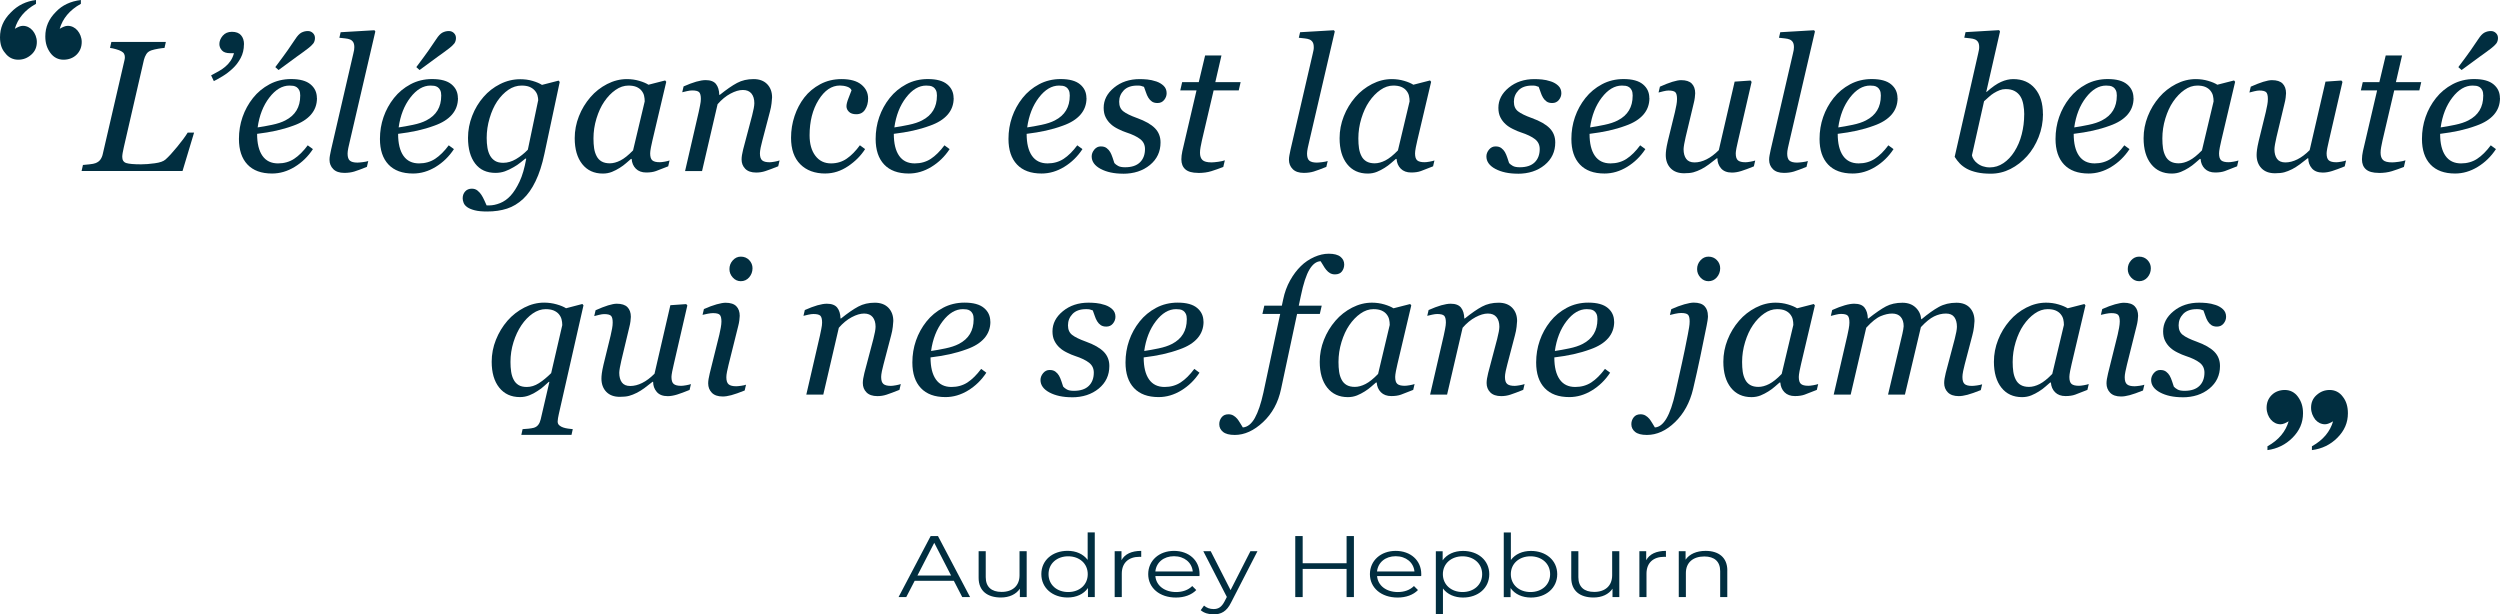 <?xml version="1.0" encoding="UTF-8"?>
<svg id="Calque_1" data-name="Calque 1" xmlns="http://www.w3.org/2000/svg" viewBox="0 0 590.42 145.11">
  <defs>
    <style>
      .cls-1 {
        fill: none;
        isolation: isolate;
      }

      .cls-2 {
        fill: #012e40;
      }
    </style>
  </defs>
  <g>
    <g>
      <g class="cls-1">
        <path class="cls-2" d="m45.84,31.31l-2.73,9.07h-23.84l.32-1.42c.36-.03.87-.08,1.53-.15.66-.07,1.14-.16,1.44-.28.52-.2.91-.49,1.17-.87.26-.38.45-.82.55-1.32l5.1-22.04c.03-.13.05-.26.08-.4.02-.14.03-.27.03-.4,0-.29-.06-.55-.18-.78-.12-.24-.34-.44-.66-.61-.29-.17-.71-.34-1.26-.49-.55-.16-1.02-.26-1.41-.3l.32-1.42h12.87l-.32,1.42c-.33.01-.81.08-1.43.18s-1.17.23-1.64.38c-.56.19-.97.49-1.22.9-.26.42-.44.85-.56,1.31l-4.76,20.69c-.11.5-.2.95-.27,1.32-.06.38-.1.69-.1.93,0,.79.32,1.28.96,1.48.64.2,1.8.3,3.49.3.95,0,2.02-.08,3.24-.25,1.21-.16,2.05-.46,2.53-.89.73-.64,1.65-1.64,2.76-3,1.11-1.35,1.94-2.47,2.48-3.36h1.53Z"/>
        <path class="cls-2" d="m57.61,10.47c0,1.19-.26,2.27-.77,3.23s-1.14,1.79-1.87,2.46c-.77.73-1.57,1.34-2.4,1.84-.82.49-1.51.88-2.07,1.15l-.64-1.35c.64-.34,1.25-.68,1.83-1,.57-.32,1.09-.68,1.55-1.08.46-.39.86-.83,1.2-1.33.34-.5.62-1.11.82-1.83h-.92c-.9,0-1.55-.22-1.94-.67-.39-.44-.59-.94-.59-1.48,0-.69.26-1.34.79-1.97.53-.62,1.25-.93,2.17-.93.97,0,1.69.27,2.16.82.47.54.7,1.26.7,2.15Z"/>
        <path class="cls-2" d="m74.86,23.16c0,1.52-.48,2.83-1.43,3.92-.95,1.09-2.34,1.96-4.16,2.6-1.33.49-2.68.88-4.04,1.18-1.36.3-2.86.55-4.51.75,0,2.26.42,3.99,1.26,5.19.84,1.2,2.07,1.79,3.68,1.79,1.43,0,2.7-.36,3.79-1.07,1.1-.72,2.17-1.78,3.23-3.2l1.22.9c-1.15,1.75-2.58,3.14-4.3,4.19s-3.5,1.57-5.35,1.57c-2.54,0-4.47-.71-5.81-2.13-1.34-1.42-2.01-3.43-2.01-6.04,0-1.81.28-3.53.85-5.17.57-1.64,1.39-3.14,2.48-4.51,1.06-1.33,2.36-2.41,3.9-3.23,1.54-.82,3.24-1.23,5.1-1.23,2.06,0,3.59.42,4.59,1.26,1,.84,1.49,1.91,1.49,3.22Zm-3.95-.53c0-.56-.08-1-.24-1.32-.16-.32-.36-.56-.6-.72-.26-.17-.53-.28-.82-.32-.29-.04-.58-.06-.88-.06-1.72,0-3.31.94-4.76,2.83-1.45,1.89-2.37,4.24-2.76,7.05,1-.14,2.13-.35,3.39-.61,1.26-.26,2.31-.61,3.14-1.04,1.19-.61,2.07-1.4,2.65-2.37s.87-2.11.87-3.44Zm3.48-13.74c0,.57-.14,1.04-.41,1.39-.27.35-.69.74-1.25,1.17-.67.52-1.54,1.15-2.61,1.91-1.07.76-2.51,1.82-4.33,3.18l-.77-.69c1.42-1.89,2.4-3.23,2.95-4.02.55-.79,1.14-1.65,1.77-2.6.5-.77.98-1.28,1.45-1.53.47-.24.97-.37,1.51-.37.47,0,.87.16,1.19.47.32.32.48.67.48,1.07Z"/>
        <path class="cls-2" d="m88.64,7.44l-6.01,25.87c-.13.54-.25,1.09-.37,1.63-.11.54-.17.99-.17,1.33,0,.82.18,1.38.55,1.68.36.3.96.45,1.77.45.29,0,.71-.04,1.28-.11.56-.07.99-.16,1.28-.26l-.32,1.38c-1.29.52-2.28.88-2.98,1.1-.69.21-1.48.32-2.35.32-1.15,0-2.02-.3-2.61-.89-.59-.59-.89-1.33-.89-2.2,0-.33.03-.67.1-1.03s.15-.81.27-1.35l5.24-22.64c.1-.44.17-.75.2-.92s.05-.39.05-.65c0-.52-.09-.91-.26-1.19-.17-.28-.42-.49-.73-.63-.3-.13-.68-.21-1.14-.26s-.93-.09-1.4-.15l.3-1.31,7.99-.47.22.32Z"/>
        <path class="cls-2" d="m108.16,23.16c0,1.52-.48,2.83-1.43,3.92-.95,1.09-2.34,1.96-4.16,2.6-1.33.49-2.68.88-4.04,1.18-1.36.3-2.86.55-4.51.75,0,2.26.42,3.99,1.26,5.19.84,1.2,2.07,1.79,3.68,1.79,1.43,0,2.7-.36,3.79-1.07,1.1-.72,2.17-1.78,3.23-3.2l1.22.9c-1.15,1.75-2.58,3.14-4.3,4.19s-3.5,1.57-5.35,1.57c-2.54,0-4.47-.71-5.81-2.13-1.34-1.42-2.01-3.43-2.01-6.04,0-1.81.28-3.53.85-5.17.57-1.64,1.39-3.14,2.48-4.51,1.06-1.33,2.36-2.41,3.9-3.23,1.54-.82,3.24-1.23,5.1-1.23,2.06,0,3.59.42,4.59,1.26,1,.84,1.49,1.91,1.49,3.22Zm-3.95-.53c0-.56-.08-1-.24-1.32-.16-.32-.36-.56-.6-.72-.26-.17-.53-.28-.82-.32-.29-.04-.58-.06-.88-.06-1.72,0-3.31.94-4.76,2.83-1.45,1.89-2.37,4.24-2.76,7.05,1-.14,2.13-.35,3.39-.61,1.26-.26,2.31-.61,3.14-1.04,1.19-.61,2.07-1.4,2.65-2.37s.87-2.11.87-3.44Zm3.48-13.74c0,.57-.14,1.04-.41,1.39-.27.35-.69.74-1.25,1.17-.67.52-1.54,1.15-2.61,1.91-1.07.76-2.51,1.82-4.33,3.18l-.77-.69c1.42-1.89,2.4-3.23,2.95-4.02.55-.79,1.14-1.65,1.77-2.6.5-.77.98-1.28,1.45-1.53.47-.24.97-.37,1.51-.37.47,0,.87.16,1.19.47.32.32.48.67.48,1.07Z"/>
        <path class="cls-2" d="m124.25,37.48l-.15-.04c-.29.23-.69.55-1.21.97-.52.42-1.07.78-1.64,1.1-.66.39-1.32.7-2,.95-.67.24-1.42.37-2.23.37-2.08,0-3.68-.73-4.8-2.2-1.12-1.47-1.69-3.5-1.69-6.08,0-1.78.33-3.51.98-5.18.65-1.68,1.54-3.17,2.68-4.47,1.09-1.26,2.39-2.28,3.91-3.04,1.52-.77,3.11-1.15,4.77-1.15,1.03,0,2.01.13,2.92.4.92.27,1.65.58,2.21.94l3.93-1.01.26.32-3.61,16.94c-.54,2.57-1.24,4.73-2.1,6.5-.85,1.77-1.84,3.17-2.95,4.2-1.15,1.06-2.41,1.82-3.79,2.27-1.38.45-2.95.68-4.69.68-1.19,0-2.16-.09-2.91-.28-.75-.19-1.34-.43-1.77-.73s-.72-.64-.87-1.02c-.15-.38-.23-.74-.23-1.08,0-.64.19-1.19.58-1.62.39-.44.92-.66,1.59-.66.53,0,.98.15,1.35.46.37.31.67.64.9,1,.24.37.48.82.71,1.33s.4.9.52,1.16h.64c.79,0,1.63-.18,2.54-.54.9-.36,1.73-.94,2.47-1.74.76-.83,1.47-1.94,2.13-3.34.66-1.4,1.18-3.19,1.57-5.38Zm2.86-13.74c0-.4-.06-.81-.18-1.24-.12-.42-.35-.81-.68-1.17-.31-.34-.72-.62-1.2-.82-.49-.2-1.11-.3-1.87-.3-1.1,0-2.14.33-3.12,1-.98.67-1.86,1.58-2.65,2.74-.73,1.09-1.32,2.41-1.78,3.96-.46,1.55-.69,3.1-.69,4.67,0,.85.06,1.62.18,2.33.12.71.33,1.33.63,1.86s.7.94,1.19,1.24,1.14.44,1.92.44c1,0,2-.29,2.99-.87s1.93-1.32,2.81-2.23l2.43-11.62Z"/>
        <path class="cls-2" d="m149.16,37.54h-.15c-.31.26-.69.58-1.13.98-.44.39-.95.77-1.53,1.13-.56.36-1.17.67-1.82.94-.66.26-1.37.4-2.15.4-2.07,0-3.7-.75-4.88-2.24s-1.77-3.53-1.77-6.11c0-1.78.33-3.51.99-5.18.66-1.68,1.57-3.18,2.73-4.52,1.1-1.28,2.41-2.3,3.93-3.09,1.52-.78,3.08-1.17,4.68-1.17,1.02,0,1.99.14,2.91.41.92.27,1.65.58,2.18.92l3.94-1.01.26.32-3.27,13.87c-.11.44-.23.99-.35,1.62-.12.64-.18,1.11-.18,1.41,0,.82.17,1.37.52,1.66.34.29.92.43,1.74.43.27,0,.66-.04,1.16-.13.5-.09.89-.18,1.16-.28l-.32,1.38c-1.29.52-2.25.89-2.89,1.12s-1.4.34-2.3.34c-1.03,0-1.85-.3-2.45-.9-.6-.6-.93-1.37-.99-2.3Zm3.1-13.59c0-.47-.05-.92-.15-1.35-.1-.43-.31-.83-.62-1.21-.29-.36-.68-.64-1.18-.86-.5-.21-1.13-.32-1.89-.32-1.05,0-2.06.34-3.05,1.03-.99.69-1.88,1.61-2.67,2.77-.75,1.09-1.35,2.41-1.83,3.96-.47,1.55-.71,3.12-.71,4.71,0,.88.05,1.65.15,2.32s.29,1.29.58,1.85c.27.54.66.97,1.18,1.27.51.3,1.17.45,1.95.45s1.64-.23,2.52-.68c.88-.45,1.87-1.24,2.97-2.38l2.75-11.57Z"/>
        <path class="cls-2" d="m184.11,37.89l-.32,1.38c-1.29.52-2.3.89-3.02,1.13s-1.44.35-2.18.35c-1.15,0-2.01-.3-2.59-.89s-.86-1.33-.86-2.2c0-.32.03-.66.09-1.04.06-.38.15-.83.28-1.34l2.12-8.02c.16-.62.28-1.18.38-1.68.09-.5.14-.9.14-1.21,0-.96-.23-1.72-.68-2.28-.46-.56-1.13-.84-2.03-.84s-1.84.29-2.92.86c-1.08.57-2.1,1.41-3.05,2.5l-3.67,15.79h-4.01l3.22-13.94c.07-.34.18-.84.31-1.5.14-.65.2-1.18.2-1.58,0-.8-.14-1.34-.41-1.61-.27-.27-.82-.41-1.64-.41-.32,0-.72.05-1.21.16-.49.11-.87.2-1.14.27l.32-1.38c1.12-.5,2.12-.87,2.98-1.12.86-.24,1.61-.37,2.23-.37,1.14,0,1.95.31,2.44.92.49.62.75,1.47.78,2.56h.13c1.57-1.26,2.92-2.2,4.07-2.81,1.14-.61,2.44-.91,3.9-.91,1.37,0,2.44.4,3.21,1.19.77.8,1.16,1.84,1.16,3.13,0,.26-.04.72-.12,1.38-.08.66-.2,1.31-.38,1.96l-1.81,6.9c-.13.46-.25.99-.38,1.58-.12.6-.18,1.06-.18,1.39,0,.82.18,1.37.54,1.67s.95.44,1.76.44c.27,0,.66-.05,1.17-.14.51-.09.9-.19,1.17-.29Z"/>
        <path class="cls-2" d="m194.94,40.98c-2.51,0-4.49-.73-5.94-2.19-1.45-1.46-2.18-3.54-2.18-6.24,0-1.79.28-3.51.83-5.15.55-1.64,1.32-3.1,2.31-4.38.99-1.28,2.24-2.32,3.75-3.13,1.51-.81,3.19-1.21,5.04-1.21,2.05,0,3.61.43,4.67,1.3,1.07.87,1.6,1.96,1.6,3.28,0,.99-.23,1.86-.7,2.6-.47.75-1.16,1.12-2.09,1.12-.77,0-1.35-.19-1.74-.58s-.58-.81-.58-1.29.15-1.08.46-1.87c.31-.79.56-1.43.74-1.92-.16-.38-.51-.67-1.05-.85-.54-.18-1.11-.27-1.7-.27-1.95,0-3.63,1.14-5.04,3.41-1.41,2.27-2.12,5.05-2.12,8.35,0,2.03.46,3.65,1.37,4.84.91,1.2,2.14,1.79,3.69,1.79,1.39,0,2.63-.37,3.71-1.12,1.08-.74,2.12-1.8,3.11-3.16l1.23.9c-.99,1.56-2.33,2.91-4.03,4.05s-3.48,1.71-5.34,1.71Z"/>
        <path class="cls-2" d="m225.23,23.16c0,1.52-.48,2.83-1.43,3.92-.95,1.09-2.34,1.96-4.16,2.6-1.33.49-2.68.88-4.04,1.18-1.36.3-2.86.55-4.51.75,0,2.26.42,3.99,1.26,5.19.84,1.2,2.07,1.79,3.68,1.79,1.43,0,2.7-.36,3.79-1.07,1.1-.72,2.17-1.78,3.23-3.2l1.22.9c-1.15,1.75-2.58,3.14-4.3,4.19s-3.5,1.57-5.35,1.57c-2.54,0-4.47-.71-5.81-2.13-1.34-1.42-2.01-3.43-2.01-6.04,0-1.81.28-3.53.85-5.17.57-1.64,1.39-3.14,2.48-4.51,1.06-1.33,2.36-2.41,3.9-3.23,1.54-.82,3.24-1.23,5.1-1.23,2.06,0,3.59.42,4.59,1.26,1,.84,1.49,1.91,1.49,3.22Zm-3.95-.53c0-.56-.08-1-.24-1.32-.16-.32-.36-.56-.6-.72-.26-.17-.53-.28-.82-.32-.29-.04-.58-.06-.88-.06-1.72,0-3.31.94-4.76,2.83-1.45,1.89-2.37,4.24-2.76,7.05,1-.14,2.13-.35,3.39-.61,1.26-.26,2.31-.61,3.14-1.04,1.19-.61,2.07-1.4,2.65-2.37s.87-2.11.87-3.44Z"/>
        <path class="cls-2" d="m256.6,23.16c0,1.52-.48,2.83-1.43,3.92-.95,1.09-2.34,1.96-4.16,2.6-1.33.49-2.68.88-4.04,1.18-1.36.3-2.86.55-4.51.75,0,2.26.42,3.99,1.26,5.19.84,1.2,2.07,1.79,3.68,1.79,1.43,0,2.7-.36,3.79-1.07,1.1-.72,2.17-1.78,3.23-3.2l1.22.9c-1.15,1.75-2.58,3.14-4.3,4.19s-3.5,1.57-5.35,1.57c-2.54,0-4.47-.71-5.81-2.13-1.34-1.42-2.01-3.43-2.01-6.04,0-1.81.28-3.53.85-5.17.57-1.64,1.39-3.14,2.48-4.51,1.06-1.33,2.36-2.41,3.9-3.23,1.54-.82,3.24-1.23,5.1-1.23,2.06,0,3.59.42,4.59,1.26,1,.84,1.49,1.91,1.49,3.22Zm-3.95-.53c0-.56-.08-1-.24-1.32-.16-.32-.36-.56-.6-.72-.26-.17-.53-.28-.82-.32-.29-.04-.58-.06-.88-.06-1.72,0-3.31.94-4.76,2.83-1.45,1.89-2.37,4.24-2.76,7.05,1-.14,2.13-.35,3.39-.61,1.26-.26,2.31-.61,3.14-1.04,1.19-.61,2.07-1.4,2.65-2.37s.87-2.11.87-3.44Z"/>
        <path class="cls-2" d="m265.24,41.02c-2.12,0-3.89-.38-5.3-1.13-1.41-.75-2.12-1.74-2.12-2.95,0-.57.21-1.11.62-1.61.42-.5.92-.75,1.53-.75s1.03.13,1.39.4c.35.27.63.58.83.93.21.37.4.82.57,1.33.16.52.3.94.42,1.27.21.24.51.47.89.68.38.21.93.31,1.64.31,1.55,0,2.72-.39,3.51-1.16s1.19-1.82,1.19-3.14c0-.98-.37-1.75-1.12-2.34-.75-.58-1.85-1.12-3.33-1.6-.53-.17-1.15-.43-1.87-.79-.72-.35-1.29-.73-1.72-1.13-.52-.46-.93-1-1.25-1.64-.32-.63-.47-1.38-.47-2.24,0-1.84.82-3.43,2.46-4.77,1.64-1.34,3.66-2.01,6.05-2.01.56,0,1.16.03,1.8.09.64.06,1.35.21,2.13.47.67.23,1.25.57,1.72,1.02s.71,1.04.71,1.75c0,.59-.2,1.12-.59,1.6-.39.48-.91.72-1.56.72-.53,0-.97-.11-1.31-.34-.34-.23-.63-.54-.86-.92-.23-.39-.42-.8-.56-1.25-.14-.44-.3-.88-.47-1.31-.27-.11-.52-.19-.73-.24s-.5-.06-.86-.06c-1.4,0-2.47.38-3.19,1.13-.72.75-1.08,1.65-1.08,2.68s.33,1.76.98,2.27c.65.51,1.73,1.04,3.23,1.58,1.95.7,3.36,1.51,4.24,2.41s1.32,2.02,1.32,3.36c0,2.18-.84,3.96-2.51,5.33s-3.79,2.06-6.34,2.06Z"/>
        <path class="cls-2" d="m282.94,40.83c-1.36,0-2.36-.28-2.99-.83-.63-.55-.95-1.34-.95-2.37,0-.33.02-.64.06-.93.04-.29.1-.63.17-1l3.35-14.35h-3.84l.45-1.96h3.92l1.5-6.29h3.86l-1.45,6.29h5.98l-.45,1.96h-5.93l-2.77,11.84c-.13.54-.24,1.07-.32,1.58-.09.51-.13.94-.13,1.3,0,.79.2,1.36.59,1.73s1.11.55,2.14.55c.37,0,.9-.05,1.57-.14.67-.09,1.2-.21,1.57-.35l-.37,1.57c-1,.39-1.95.72-2.84,1-.89.28-1.93.42-3.14.42Z"/>
        <path class="cls-2" d="m315.23,7.44l-6.01,25.87c-.13.54-.25,1.09-.37,1.63-.11.54-.17.99-.17,1.33,0,.82.18,1.38.55,1.68s.96.45,1.77.45c.29,0,.71-.04,1.28-.11.56-.07.99-.16,1.28-.26l-.32,1.38c-1.29.52-2.28.88-2.98,1.1-.7.21-1.48.32-2.35.32-1.15,0-2.02-.3-2.61-.89-.59-.59-.89-1.33-.89-2.2,0-.33.03-.67.1-1.03s.15-.81.27-1.35l5.24-22.64c.1-.44.17-.75.2-.92.04-.17.05-.39.05-.65,0-.52-.09-.91-.26-1.19s-.42-.49-.73-.63c-.3-.13-.68-.21-1.14-.26-.46-.04-.93-.09-1.4-.15l.3-1.31,7.99-.47.22.32Z"/>
        <path class="cls-2" d="m329.8,37.54h-.15c-.32.26-.69.58-1.13.98-.44.39-.95.77-1.53,1.13-.56.36-1.17.67-1.82.94-.66.26-1.37.4-2.15.4-2.07,0-3.7-.75-4.88-2.24-1.18-1.49-1.77-3.53-1.77-6.11,0-1.78.33-3.51.99-5.18.66-1.68,1.57-3.18,2.73-4.52,1.1-1.28,2.41-2.3,3.93-3.09,1.52-.78,3.08-1.17,4.68-1.17,1.02,0,1.99.14,2.91.41.92.27,1.65.58,2.18.92l3.94-1.01.26.32-3.27,13.87c-.11.44-.23.99-.35,1.62-.12.64-.18,1.11-.18,1.41,0,.82.17,1.37.52,1.66.34.29.92.43,1.74.43.27,0,.66-.04,1.16-.13.5-.09.89-.18,1.16-.28l-.32,1.38c-1.29.52-2.25.89-2.88,1.12-.63.23-1.4.34-2.3.34-1.03,0-1.85-.3-2.45-.9-.6-.6-.93-1.37-.99-2.3Zm3.1-13.59c0-.47-.05-.92-.15-1.35-.1-.43-.31-.83-.62-1.21-.29-.36-.68-.64-1.18-.86-.5-.21-1.13-.32-1.89-.32-1.05,0-2.06.34-3.05,1.03-.99.69-1.88,1.61-2.67,2.77-.75,1.09-1.35,2.41-1.83,3.96-.47,1.55-.71,3.12-.71,4.71,0,.88.05,1.65.15,2.32.1.67.29,1.29.58,1.85.27.54.67.97,1.18,1.27.51.3,1.17.45,1.95.45s1.64-.23,2.52-.68c.88-.45,1.87-1.24,2.97-2.38l2.75-11.57Z"/>
        <path class="cls-2" d="m358.46,41.02c-2.12,0-3.89-.38-5.3-1.13-1.41-.75-2.12-1.74-2.12-2.95,0-.57.21-1.11.62-1.61.42-.5.92-.75,1.53-.75s1.03.13,1.39.4c.35.27.63.58.83.93.21.37.4.82.57,1.33.16.52.3.94.42,1.27.21.24.51.47.89.68.38.21.93.31,1.64.31,1.55,0,2.72-.39,3.51-1.16s1.19-1.82,1.19-3.14c0-.98-.37-1.75-1.12-2.34-.75-.58-1.86-1.12-3.33-1.6-.53-.17-1.15-.43-1.87-.79-.72-.35-1.29-.73-1.72-1.13-.52-.46-.93-1-1.25-1.64-.32-.63-.47-1.38-.47-2.24,0-1.84.82-3.43,2.46-4.77,1.64-1.34,3.66-2.01,6.05-2.01.56,0,1.16.03,1.8.09.64.06,1.35.21,2.13.47.67.23,1.25.57,1.72,1.02s.71,1.04.71,1.75c0,.59-.2,1.12-.59,1.6-.39.48-.91.72-1.56.72-.53,0-.97-.11-1.31-.34-.34-.23-.63-.54-.86-.92-.23-.39-.42-.8-.56-1.25-.14-.44-.3-.88-.47-1.31-.27-.11-.52-.19-.73-.24s-.5-.06-.86-.06c-1.4,0-2.47.38-3.19,1.13-.72.75-1.08,1.65-1.08,2.68s.33,1.76.98,2.27c.65.51,1.73,1.04,3.23,1.58,1.95.7,3.36,1.51,4.24,2.41s1.32,2.02,1.32,3.36c0,2.18-.84,3.96-2.51,5.33s-3.79,2.06-6.34,2.06Z"/>
        <path class="cls-2" d="m389.54,23.16c0,1.52-.48,2.83-1.43,3.92-.95,1.09-2.34,1.96-4.16,2.6-1.33.49-2.68.88-4.04,1.18-1.36.3-2.87.55-4.51.75,0,2.26.42,3.99,1.26,5.19.84,1.2,2.07,1.79,3.68,1.79,1.43,0,2.7-.36,3.79-1.07,1.1-.72,2.17-1.78,3.23-3.2l1.22.9c-1.15,1.75-2.58,3.14-4.3,4.19s-3.5,1.57-5.35,1.57c-2.54,0-4.47-.71-5.81-2.13-1.34-1.42-2.01-3.43-2.01-6.04,0-1.81.28-3.53.85-5.17.57-1.64,1.39-3.14,2.48-4.51,1.06-1.33,2.36-2.41,3.9-3.23,1.54-.82,3.24-1.23,5.1-1.23,2.06,0,3.59.42,4.59,1.26,1,.84,1.49,1.91,1.49,3.22Zm-3.95-.53c0-.56-.08-1-.24-1.32-.16-.32-.36-.56-.6-.72-.26-.17-.53-.28-.82-.32-.29-.04-.58-.06-.88-.06-1.72,0-3.31.94-4.76,2.83-1.45,1.89-2.37,4.24-2.76,7.05,1-.14,2.13-.35,3.39-.61,1.26-.26,2.31-.61,3.14-1.04,1.19-.61,2.07-1.4,2.65-2.37s.87-2.11.87-3.44Z"/>
        <path class="cls-2" d="m405.6,37.37h-.13c-.66.53-1.29,1.02-1.89,1.46-.6.44-1.2.82-1.78,1.12-.69.34-1.31.59-1.87.74s-1.29.23-2.19.23c-1.38,0-2.44-.4-3.2-1.19s-1.14-1.84-1.14-3.13c0-.34.03-.75.09-1.22.06-.47.19-1.17.41-2.11l1.67-6.81c.14-.63.26-1.19.35-1.68.09-.49.14-.95.14-1.4,0-.8-.13-1.33-.4-1.6-.26-.26-.8-.4-1.62-.4-.31,0-.71.06-1.2.18-.49.12-.86.22-1.14.29l.32-1.38c1.12-.5,2.1-.89,2.95-1.15.85-.26,1.54-.39,2.05-.39,1.15,0,1.99.27,2.52.81s.81,1.3.81,2.29c0,.26-.03.61-.09,1.05-.06.44-.14.89-.26,1.33l-1.9,7.95c-.14.6-.26,1.16-.35,1.69-.09.52-.14.92-.14,1.19,0,.96.21,1.72.62,2.28s1.07.84,1.97.84,1.86-.24,2.82-.72c.97-.48,1.94-1.21,2.91-2.18l3.74-16.18,3.75-.26.26.32-3.19,13.84c-.14.59-.27,1.18-.39,1.77-.11.59-.17,1.01-.17,1.26,0,.82.17,1.37.53,1.67.35.29.93.44,1.75.44.27,0,.66-.04,1.16-.13s.89-.18,1.16-.28l-.32,1.38c-1.19.49-2.18.85-2.97,1.1s-1.53.37-2.2.37c-1.16,0-2.02-.34-2.59-1.01s-.85-1.46-.85-2.36Z"/>
        <path class="cls-2" d="m428.63,7.44l-6.01,25.87c-.13.54-.25,1.09-.37,1.63-.12.54-.17.99-.17,1.33,0,.82.18,1.38.55,1.68.37.3.96.45,1.77.45.29,0,.71-.04,1.28-.11.56-.07.99-.16,1.28-.26l-.32,1.38c-1.29.52-2.28.88-2.98,1.1-.7.21-1.48.32-2.35.32-1.15,0-2.02-.3-2.61-.89-.59-.59-.89-1.33-.89-2.2,0-.33.03-.67.1-1.03s.15-.81.27-1.35l5.24-22.64c.1-.44.17-.75.2-.92s.05-.39.05-.65c0-.52-.09-.91-.26-1.19s-.42-.49-.73-.63c-.3-.13-.68-.21-1.14-.26-.46-.04-.93-.09-1.4-.15l.3-1.31,7.99-.47.22.32Z"/>
        <path class="cls-2" d="m448.15,23.16c0,1.52-.48,2.83-1.43,3.92-.95,1.09-2.34,1.96-4.16,2.6-1.33.49-2.68.88-4.04,1.18-1.36.3-2.87.55-4.51.75,0,2.26.42,3.99,1.26,5.19.84,1.2,2.07,1.79,3.68,1.79,1.43,0,2.7-.36,3.79-1.07,1.1-.72,2.17-1.78,3.23-3.2l1.22.9c-1.15,1.75-2.58,3.14-4.3,4.19s-3.5,1.57-5.35,1.57c-2.54,0-4.47-.71-5.81-2.13-1.34-1.42-2.01-3.43-2.01-6.04,0-1.81.28-3.53.85-5.17.57-1.64,1.39-3.14,2.48-4.51,1.06-1.33,2.36-2.41,3.9-3.23,1.54-.82,3.24-1.23,5.1-1.23,2.06,0,3.59.42,4.59,1.26,1,.84,1.49,1.91,1.49,3.22Zm-3.95-.53c0-.56-.08-1-.24-1.32-.16-.32-.36-.56-.6-.72-.26-.17-.53-.28-.82-.32-.29-.04-.58-.06-.88-.06-1.72,0-3.31.94-4.76,2.83-1.45,1.89-2.37,4.24-2.76,7.05,1-.14,2.13-.35,3.39-.61,1.26-.26,2.31-.61,3.14-1.04,1.19-.61,2.07-1.4,2.65-2.37s.87-2.11.87-3.44Z"/>
        <path class="cls-2" d="m482.49,26.9c0,1.91-.34,3.73-1.03,5.47-.69,1.74-1.6,3.24-2.73,4.5-1.16,1.29-2.47,2.3-3.93,3.04s-3.01,1.11-4.64,1.11c-1.23,0-2.32-.1-3.25-.31-.94-.21-1.74-.49-2.4-.85-.67-.37-1.23-.79-1.68-1.26-.44-.47-.85-.99-1.2-1.56l5.54-24.34c.07-.33.13-.61.18-.85.05-.24.07-.48.07-.72,0-.52-.09-.91-.26-1.19s-.41-.49-.73-.63c-.3-.13-.68-.21-1.14-.26-.46-.04-.92-.09-1.39-.15l.3-1.31,7.93-.47.21.32-3.25,14.27h.09c1.29-1.15,2.43-1.94,3.41-2.37.98-.44,1.94-.66,2.87-.66,2.18,0,3.89.74,5.14,2.23,1.25,1.48,1.87,3.48,1.87,5.99Zm-4.43.11c0-.76-.07-1.52-.21-2.29-.14-.77-.36-1.41-.68-1.92-.33-.54-.78-.97-1.36-1.29s-1.29-.47-2.13-.47c-.5,0-.98.09-1.42.26-.45.17-.9.4-1.38.69-.42.26-.82.57-1.22.94-.39.37-.76.69-1.09.98l-2.86,12.76c.04.29.17.6.39.95.21.34.49.65.82.9.4.33.85.58,1.36.75s1.05.26,1.66.26c1.13,0,2.2-.33,3.2-1s1.85-1.57,2.57-2.7c.79-1.23,1.38-2.61,1.76-4.13.39-1.52.58-3.08.58-4.67Z"/>
        <path class="cls-2" d="m503.88,23.16c0,1.52-.48,2.83-1.43,3.92-.95,1.09-2.34,1.96-4.16,2.6-1.33.49-2.68.88-4.04,1.18-1.36.3-2.87.55-4.51.75,0,2.26.42,3.99,1.26,5.19.84,1.2,2.07,1.79,3.68,1.79,1.43,0,2.7-.36,3.79-1.07,1.1-.72,2.17-1.78,3.23-3.2l1.22.9c-1.15,1.75-2.58,3.14-4.3,4.19s-3.5,1.57-5.35,1.57c-2.54,0-4.47-.71-5.81-2.13-1.34-1.42-2.01-3.43-2.01-6.04,0-1.81.28-3.53.85-5.17.57-1.64,1.39-3.14,2.48-4.51,1.06-1.33,2.36-2.41,3.9-3.23,1.54-.82,3.24-1.23,5.1-1.23,2.06,0,3.59.42,4.59,1.26,1,.84,1.49,1.91,1.49,3.22Zm-3.95-.53c0-.56-.08-1-.24-1.32-.16-.32-.36-.56-.6-.72-.26-.17-.53-.28-.82-.32-.29-.04-.58-.06-.88-.06-1.72,0-3.31.94-4.76,2.83-1.45,1.89-2.37,4.24-2.76,7.05,1-.14,2.13-.35,3.39-.61,1.26-.26,2.31-.61,3.14-1.04,1.19-.61,2.07-1.4,2.65-2.37s.87-2.11.87-3.44Z"/>
        <path class="cls-2" d="m519.68,37.54h-.15c-.32.26-.69.58-1.13.98-.44.39-.95.77-1.53,1.13-.56.36-1.17.67-1.82.94-.66.26-1.37.4-2.15.4-2.07,0-3.7-.75-4.88-2.24-1.18-1.49-1.77-3.53-1.77-6.11,0-1.78.33-3.51.99-5.18.66-1.68,1.57-3.18,2.73-4.52,1.1-1.28,2.41-2.3,3.93-3.09,1.52-.78,3.08-1.17,4.68-1.17,1.02,0,1.99.14,2.91.41.92.27,1.65.58,2.18.92l3.94-1.01.26.32-3.27,13.87c-.11.44-.23.99-.35,1.62-.12.64-.18,1.11-.18,1.41,0,.82.17,1.37.52,1.66.34.29.92.43,1.74.43.27,0,.66-.04,1.16-.13s.89-.18,1.16-.28l-.32,1.38c-1.29.52-2.25.89-2.88,1.12-.63.23-1.4.34-2.3.34-1.03,0-1.85-.3-2.45-.9-.6-.6-.93-1.37-.99-2.3Zm3.1-13.59c0-.47-.05-.92-.15-1.35-.1-.43-.31-.83-.62-1.21-.29-.36-.68-.64-1.18-.86-.5-.21-1.13-.32-1.89-.32-1.05,0-2.06.34-3.05,1.03-.99.69-1.88,1.61-2.67,2.77-.75,1.09-1.35,2.41-1.83,3.96-.47,1.55-.71,3.12-.71,4.71,0,.88.05,1.65.15,2.32.1.67.29,1.29.58,1.85.27.54.66.97,1.18,1.27.51.3,1.17.45,1.95.45s1.64-.23,2.52-.68c.88-.45,1.87-1.24,2.97-2.38l2.75-11.57Z"/>
        <path class="cls-2" d="m545.14,37.37h-.13c-.66.53-1.29,1.02-1.89,1.46-.6.44-1.2.82-1.78,1.12-.69.34-1.31.59-1.87.74s-1.29.23-2.19.23c-1.38,0-2.44-.4-3.2-1.19s-1.14-1.84-1.14-3.13c0-.34.03-.75.09-1.22.06-.47.19-1.17.41-2.11l1.67-6.81c.14-.63.26-1.19.35-1.68.09-.49.14-.95.14-1.4,0-.8-.13-1.33-.4-1.6-.26-.26-.8-.4-1.62-.4-.31,0-.71.06-1.2.18-.49.12-.86.22-1.14.29l.32-1.38c1.12-.5,2.1-.89,2.95-1.15.85-.26,1.54-.39,2.05-.39,1.15,0,1.99.27,2.52.81s.81,1.3.81,2.29c0,.26-.03.61-.09,1.05-.06.44-.14.89-.26,1.33l-1.9,7.95c-.14.6-.26,1.16-.35,1.69-.09.52-.14.92-.14,1.19,0,.96.21,1.72.62,2.28s1.07.84,1.97.84,1.86-.24,2.82-.72c.97-.48,1.94-1.21,2.91-2.18l3.74-16.18,3.75-.26.26.32-3.19,13.84c-.14.59-.27,1.18-.39,1.77-.11.59-.17,1.01-.17,1.26,0,.82.17,1.37.53,1.67.35.29.93.44,1.75.44.27,0,.66-.04,1.16-.13s.89-.18,1.16-.28l-.32,1.38c-1.19.49-2.18.85-2.97,1.1s-1.53.37-2.2.37c-1.16,0-2.02-.34-2.59-1.01s-.85-1.46-.85-2.36Z"/>
        <path class="cls-2" d="m561.76,40.83c-1.36,0-2.36-.28-2.99-.83-.63-.55-.95-1.34-.95-2.37,0-.33.02-.64.06-.93.04-.29.1-.63.17-1l3.35-14.35h-3.84l.45-1.96h3.92l1.5-6.29h3.86l-1.45,6.29h5.98l-.45,1.96h-5.93l-2.77,11.84c-.13.54-.24,1.07-.32,1.58-.09.51-.13.94-.13,1.3,0,.79.2,1.36.59,1.73.39.37,1.11.55,2.14.55.37,0,.9-.05,1.57-.14.67-.09,1.2-.21,1.57-.35l-.37,1.57c-1,.39-1.95.72-2.84,1-.89.28-1.93.42-3.14.42Z"/>
        <path class="cls-2" d="m590.42,23.16c0,1.52-.48,2.83-1.43,3.92-.95,1.09-2.34,1.96-4.16,2.6-1.33.49-2.68.88-4.04,1.18-1.36.3-2.87.55-4.51.75,0,2.26.42,3.99,1.26,5.19.84,1.2,2.07,1.79,3.68,1.79,1.43,0,2.7-.36,3.79-1.07,1.1-.72,2.17-1.78,3.23-3.2l1.22.9c-1.15,1.75-2.58,3.14-4.3,4.19s-3.5,1.57-5.35,1.57c-2.54,0-4.47-.71-5.81-2.13-1.34-1.42-2.01-3.43-2.01-6.04,0-1.81.28-3.53.85-5.17.57-1.64,1.39-3.14,2.48-4.51,1.06-1.33,2.36-2.41,3.9-3.23,1.54-.82,3.24-1.23,5.1-1.23,2.06,0,3.59.42,4.59,1.26,1,.84,1.49,1.91,1.49,3.22Zm-3.95-.53c0-.56-.08-1-.24-1.32-.16-.32-.36-.56-.6-.72-.26-.17-.53-.28-.82-.32-.29-.04-.58-.06-.88-.06-1.72,0-3.31.94-4.76,2.83-1.45,1.89-2.37,4.24-2.76,7.05,1-.14,2.13-.35,3.39-.61,1.26-.26,2.31-.61,3.14-1.04,1.19-.61,2.07-1.4,2.65-2.37s.87-2.11.87-3.44Zm3.48-13.74c0,.57-.14,1.04-.41,1.39-.27.35-.69.74-1.25,1.17-.67.52-1.54,1.15-2.61,1.91-1.07.76-2.51,1.82-4.33,3.18l-.77-.69c1.42-1.89,2.4-3.23,2.95-4.02.55-.79,1.14-1.65,1.77-2.6.5-.77.98-1.28,1.45-1.53.46-.24.97-.37,1.51-.37.47,0,.87.16,1.19.47.32.32.48.67.48,1.07Z"/>
      </g>
      <g class="cls-1">
        <path class="cls-2" d="m129.74,90.19h-.15c-.36.3-.73.63-1.11,1-.38.37-.91.76-1.6,1.19-.57.39-1.2.72-1.89.99-.69.27-1.42.41-2.19.41-2.08,0-3.71-.75-4.9-2.24s-1.78-3.53-1.78-6.11c0-1.78.33-3.51,1-5.18.67-1.68,1.58-3.18,2.74-4.52,1.12-1.28,2.44-2.3,3.96-3.09,1.52-.78,3.09-1.17,4.69-1.17,1.02,0,2,.14,2.95.41.95.27,1.69.58,2.22.92l3.86-1.01.26.32-5.82,25.65c-.09.36-.15.7-.2,1.01-.05.32-.08.57-.08.77,0,.39.13.69.4.92s.57.39.91.5c.33.11.7.2,1.13.26.42.06.8.1,1.13.13l-.3,1.35h-11.85l.3-1.35c.46-.03.92-.06,1.4-.11s.89-.12,1.25-.21c.44-.13.8-.37,1.06-.72.27-.35.45-.79.57-1.3l2.05-8.83Zm3.05-13.44c0-.46-.06-.91-.17-1.34-.11-.44-.33-.84-.64-1.22-.3-.36-.71-.64-1.21-.86-.51-.21-1.14-.32-1.9-.32-1.04,0-2.06.34-3.06,1.03-.99.69-1.89,1.61-2.67,2.77-.77,1.15-1.4,2.48-1.87,3.99-.47,1.51-.71,3.07-.71,4.68,0,.83.05,1.61.16,2.32s.3,1.34.59,1.87c.27.53.65.95,1.15,1.26.49.31,1.15.46,1.96.46.97,0,1.92-.3,2.85-.89.93-.59,1.9-1.39,2.9-2.38l2.63-11.38Z"/>
        <path class="cls-2" d="m154.24,90.17h-.13c-.66.53-1.29,1.02-1.89,1.46-.6.44-1.2.82-1.78,1.12-.69.34-1.31.59-1.87.74s-1.29.23-2.19.23c-1.38,0-2.44-.4-3.2-1.19s-1.14-1.84-1.14-3.13c0-.34.03-.75.09-1.22.06-.47.19-1.17.41-2.11l1.67-6.81c.14-.63.26-1.19.35-1.68.09-.49.14-.95.14-1.4,0-.8-.13-1.33-.4-1.6-.26-.26-.8-.4-1.62-.4-.31,0-.71.06-1.2.18s-.86.22-1.14.29l.32-1.38c1.12-.5,2.1-.89,2.95-1.15s1.54-.39,2.05-.39c1.15,0,1.99.27,2.52.81s.81,1.3.81,2.29c0,.26-.03.61-.09,1.05-.06.44-.14.89-.26,1.33l-1.9,7.95c-.14.6-.26,1.16-.35,1.69-.09.52-.14.92-.14,1.19,0,.96.21,1.72.62,2.28.42.56,1.07.84,1.98.84s1.86-.24,2.82-.72c.97-.48,1.94-1.21,2.91-2.18l3.74-16.18,3.75-.26.26.32-3.19,13.84c-.14.59-.27,1.18-.39,1.77-.11.59-.17,1.01-.17,1.26,0,.82.17,1.37.53,1.67.35.29.93.44,1.75.44.27,0,.66-.04,1.16-.13.5-.09.89-.18,1.16-.28l-.32,1.38c-1.19.49-2.18.85-2.97,1.1-.79.24-1.53.37-2.2.37-1.16,0-2.02-.34-2.59-1.01-.57-.67-.85-1.46-.85-2.36Z"/>
        <path class="cls-2" d="m176.19,90.84l-.32,1.38c-1.32.53-2.37.9-3.16,1.11-.79.21-1.46.31-2.02.31-1.15,0-2.01-.3-2.58-.89-.57-.59-.86-1.33-.86-2.2,0-.33.03-.67.09-1.03.06-.36.15-.81.28-1.36l2.27-9.14c.11-.5.23-1.04.33-1.61s.16-1.06.16-1.46c0-.8-.13-1.34-.4-1.6-.26-.27-.8-.4-1.62-.4-.31,0-.73.05-1.25.15-.52.1-.92.19-1.19.26l.32-1.37c1.12-.5,2.12-.87,3.01-1.12.89-.24,1.59-.37,2.1-.37,1.17,0,2.03.28,2.56.84s.79,1.31.79,2.26c0,.26-.03.61-.09,1.05s-.14.89-.26,1.33l-2.28,9.14c-.14.56-.27,1.11-.37,1.65-.11.54-.16.98-.16,1.32,0,.82.18,1.38.55,1.68.36.3.95.45,1.77.45.27,0,.66-.04,1.17-.11.51-.07.9-.16,1.17-.26Zm1.53-27.48c0,.82-.27,1.53-.79,2.14-.53.61-1.19.91-1.98.91-.73,0-1.36-.29-1.89-.87-.53-.58-.79-1.24-.79-1.99,0-.79.26-1.47.79-2.06.53-.59,1.16-.88,1.89-.88.82,0,1.48.28,2,.83.52.55.77,1.19.77,1.92Z"/>
        <path class="cls-2" d="m212.74,90.69l-.32,1.38c-1.29.52-2.3.89-3.02,1.13s-1.44.35-2.18.35c-1.15,0-2.01-.3-2.59-.89s-.86-1.33-.86-2.2c0-.32.03-.66.09-1.04.06-.38.15-.83.28-1.34l2.12-8.02c.16-.62.28-1.18.38-1.68.09-.5.14-.9.14-1.21,0-.96-.23-1.72-.68-2.28-.46-.56-1.13-.84-2.03-.84s-1.84.29-2.92.86c-1.08.57-2.1,1.41-3.05,2.5l-3.67,15.79h-4.01l3.22-13.94c.07-.34.18-.84.31-1.5.14-.65.2-1.18.2-1.58,0-.8-.14-1.34-.41-1.61-.27-.27-.82-.41-1.64-.41-.32,0-.72.05-1.21.16-.49.11-.87.2-1.14.27l.32-1.37c1.12-.5,2.12-.87,2.98-1.12.86-.24,1.61-.37,2.23-.37,1.14,0,1.95.31,2.44.92.49.62.75,1.47.78,2.56h.13c1.57-1.26,2.92-2.2,4.07-2.81,1.14-.61,2.44-.91,3.9-.91,1.37,0,2.44.4,3.21,1.19.77.8,1.16,1.84,1.16,3.13,0,.26-.04.72-.12,1.38-.08.66-.2,1.31-.38,1.96l-1.81,6.9c-.13.46-.25.99-.38,1.58-.12.6-.18,1.06-.18,1.39,0,.82.18,1.37.54,1.67s.95.44,1.76.44c.27,0,.66-.05,1.17-.14.51-.09.9-.19,1.17-.29Z"/>
        <path class="cls-2" d="m233.9,75.96c0,1.52-.48,2.83-1.43,3.92-.95,1.09-2.34,1.96-4.16,2.6-1.33.49-2.68.88-4.04,1.18-1.36.3-2.86.55-4.51.75,0,2.26.42,3.99,1.26,5.19.84,1.2,2.07,1.79,3.68,1.79,1.43,0,2.7-.36,3.79-1.07,1.1-.72,2.17-1.78,3.23-3.2l1.22.9c-1.15,1.75-2.58,3.14-4.3,4.19s-3.5,1.57-5.35,1.57c-2.54,0-4.47-.71-5.81-2.13-1.34-1.42-2.01-3.43-2.01-6.04,0-1.81.28-3.53.85-5.17.57-1.64,1.39-3.14,2.48-4.51,1.06-1.33,2.36-2.41,3.9-3.23,1.54-.82,3.24-1.23,5.1-1.23,2.06,0,3.59.42,4.59,1.26,1,.84,1.49,1.91,1.49,3.22Zm-3.95-.53c0-.56-.08-1-.24-1.32-.16-.32-.36-.56-.6-.72-.26-.17-.53-.28-.82-.32-.29-.04-.58-.06-.88-.06-1.72,0-3.31.94-4.76,2.83-1.45,1.89-2.37,4.24-2.76,7.05,1-.14,2.13-.35,3.39-.61,1.26-.26,2.31-.61,3.14-1.04,1.19-.61,2.07-1.4,2.65-2.37s.87-2.11.87-3.44Z"/>
        <path class="cls-2" d="m253.15,93.82c-2.12,0-3.89-.38-5.3-1.13-1.41-.75-2.12-1.74-2.12-2.95,0-.57.21-1.11.62-1.61.42-.5.92-.75,1.53-.75s1.03.13,1.39.4c.35.27.63.58.83.93.21.37.4.82.57,1.33.16.52.3.94.42,1.27.21.24.51.47.89.68.38.21.93.31,1.64.31,1.55,0,2.72-.39,3.51-1.16s1.19-1.82,1.19-3.14c0-.98-.37-1.75-1.12-2.34-.75-.58-1.85-1.12-3.33-1.6-.53-.17-1.15-.43-1.87-.79-.72-.35-1.29-.73-1.72-1.13-.52-.46-.93-1-1.25-1.64-.32-.63-.47-1.38-.47-2.24,0-1.84.82-3.43,2.46-4.77,1.64-1.34,3.66-2.01,6.05-2.01.56,0,1.16.03,1.8.09.64.06,1.35.21,2.13.47.67.23,1.25.57,1.72,1.02s.71,1.03.71,1.75c0,.59-.2,1.12-.59,1.6-.39.48-.91.72-1.56.72-.53,0-.97-.11-1.31-.34-.34-.23-.63-.54-.86-.92-.23-.39-.42-.8-.56-1.25-.14-.44-.3-.88-.47-1.31-.27-.11-.52-.19-.73-.24s-.5-.06-.86-.06c-1.4,0-2.47.38-3.19,1.13-.72.75-1.08,1.65-1.08,2.68s.33,1.76.98,2.27c.65.51,1.73,1.04,3.23,1.58,1.95.7,3.36,1.51,4.24,2.41s1.32,2.02,1.32,3.36c0,2.18-.84,3.96-2.51,5.33s-3.79,2.06-6.34,2.06Z"/>
        <path class="cls-2" d="m284.24,75.96c0,1.52-.48,2.83-1.43,3.92-.95,1.09-2.34,1.96-4.16,2.6-1.33.49-2.68.88-4.04,1.18-1.36.3-2.86.55-4.51.75,0,2.26.42,3.99,1.26,5.19.84,1.2,2.07,1.79,3.68,1.79,1.43,0,2.7-.36,3.79-1.07,1.1-.72,2.17-1.78,3.23-3.2l1.22.9c-1.15,1.75-2.58,3.14-4.3,4.19s-3.5,1.57-5.35,1.57c-2.54,0-4.47-.71-5.81-2.13-1.34-1.42-2.01-3.43-2.01-6.04,0-1.81.28-3.53.85-5.17.57-1.64,1.39-3.14,2.48-4.51,1.06-1.33,2.36-2.41,3.9-3.23,1.54-.82,3.24-1.23,5.1-1.23,2.06,0,3.59.42,4.59,1.26,1,.84,1.49,1.91,1.49,3.22Zm-3.95-.53c0-.56-.08-1-.24-1.32-.16-.32-.36-.56-.6-.72-.26-.17-.53-.28-.82-.32-.29-.04-.58-.06-.88-.06-1.72,0-3.31.94-4.76,2.83-1.45,1.89-2.37,4.24-2.76,7.05,1-.14,2.13-.35,3.39-.61,1.26-.26,2.31-.61,3.14-1.04,1.19-.61,2.07-1.4,2.65-2.37s.87-2.11.87-3.44Z"/>
        <path class="cls-2" d="m306.33,74.14l-3.79,17.75c-.67,3.18-2.09,5.78-4.25,7.8s-4.38,3.03-6.67,3.03c-1.26,0-2.19-.24-2.78-.72-.59-.48-.89-1.08-.89-1.82,0-.62.19-1.16.56-1.63.37-.47.91-.71,1.61-.71.44,0,.83.1,1.17.3.34.2.63.45.89.75.2.24.43.57.68.99.25.42.47.77.66,1.07,1.1-.09,2.04-.83,2.83-2.23.78-1.4,1.46-3.41,2.03-6.02l3.96-18.56h-4.2l.45-1.95h4.14l.31-1.46c.34-1.66.89-3.15,1.63-4.48.74-1.33,1.59-2.46,2.54-3.39.93-.92,1.99-1.63,3.17-2.16,1.18-.52,2.32-.78,3.41-.78,1.26,0,2.19.24,2.78.72.59.48.89,1.08.89,1.82,0,.62-.18,1.16-.53,1.63-.35.47-.9.71-1.65.71-.45,0-.83-.1-1.17-.29-.33-.19-.62-.45-.88-.76-.29-.36-.52-.69-.69-1.01-.17-.31-.39-.67-.65-1.05-.99.04-1.87.69-2.63,1.95s-1.45,3.35-2.05,6.28l-.48,2.27h5.42l-.45,1.95h-5.36Z"/>
        <path class="cls-2" d="m325.11,90.34h-.15c-.32.26-.69.58-1.13.98-.44.39-.95.77-1.53,1.13-.56.36-1.17.67-1.82.94-.66.26-1.37.4-2.15.4-2.07,0-3.7-.75-4.88-2.24-1.18-1.49-1.77-3.53-1.77-6.11,0-1.78.33-3.51.99-5.18.66-1.68,1.57-3.18,2.73-4.52,1.1-1.28,2.41-2.3,3.93-3.09,1.52-.78,3.08-1.17,4.68-1.17,1.02,0,1.99.14,2.91.41.92.27,1.65.58,2.18.92l3.94-1.01.26.32-3.27,13.87c-.11.44-.23.99-.35,1.62-.12.64-.18,1.11-.18,1.41,0,.82.17,1.37.52,1.66.34.29.92.43,1.74.43.27,0,.66-.04,1.16-.13.5-.09.89-.18,1.16-.28l-.32,1.38c-1.29.52-2.25.89-2.88,1.12-.63.23-1.4.34-2.3.34-1.03,0-1.85-.3-2.45-.9-.6-.6-.93-1.37-.99-2.3Zm3.1-13.59c0-.47-.05-.92-.15-1.35-.1-.43-.31-.83-.62-1.21-.29-.36-.68-.64-1.18-.86-.5-.21-1.13-.32-1.89-.32-1.05,0-2.06.34-3.05,1.03-.99.69-1.88,1.61-2.67,2.77-.75,1.09-1.35,2.41-1.83,3.96-.47,1.55-.71,3.12-.71,4.71,0,.88.05,1.65.15,2.32.1.67.29,1.29.58,1.85.27.54.67.97,1.18,1.27.51.3,1.17.45,1.95.45s1.64-.23,2.52-.68c.88-.45,1.87-1.24,2.97-2.38l2.75-11.57Z"/>
        <path class="cls-2" d="m360.06,90.69l-.32,1.38c-1.29.52-2.3.89-3.02,1.13s-1.44.35-2.18.35c-1.15,0-2.01-.3-2.59-.89-.58-.59-.86-1.33-.86-2.2,0-.32.03-.66.09-1.04.06-.38.15-.83.28-1.34l2.12-8.02c.16-.62.28-1.18.38-1.68.09-.5.14-.9.14-1.21,0-.96-.23-1.72-.68-2.28s-1.13-.84-2.03-.84-1.84.29-2.92.86-2.1,1.41-3.05,2.5l-3.67,15.79h-4.01l3.22-13.94c.07-.34.18-.84.31-1.5s.2-1.18.2-1.58c0-.8-.14-1.34-.41-1.61s-.82-.41-1.64-.41c-.32,0-.72.05-1.21.16s-.87.2-1.14.27l.32-1.37c1.12-.5,2.12-.87,2.98-1.12.86-.24,1.61-.37,2.23-.37,1.14,0,1.95.31,2.44.92.49.62.75,1.47.78,2.56h.13c1.57-1.26,2.92-2.2,4.07-2.81s2.44-.91,3.9-.91c1.37,0,2.44.4,3.21,1.19.77.8,1.16,1.84,1.16,3.13,0,.26-.04.72-.12,1.38-.08.66-.2,1.31-.38,1.96l-1.81,6.9c-.13.46-.25.99-.38,1.58-.12.6-.18,1.06-.18,1.39,0,.82.18,1.37.54,1.67s.95.44,1.76.44c.27,0,.66-.05,1.17-.14.51-.09.9-.19,1.17-.29Z"/>
        <path class="cls-2" d="m381.22,75.96c0,1.52-.48,2.83-1.43,3.92-.95,1.09-2.34,1.96-4.16,2.6-1.33.49-2.68.88-4.04,1.18-1.36.3-2.87.55-4.51.75,0,2.26.42,3.99,1.26,5.19.84,1.2,2.07,1.79,3.68,1.79,1.43,0,2.7-.36,3.79-1.07,1.1-.72,2.17-1.78,3.23-3.2l1.22.9c-1.15,1.75-2.58,3.14-4.3,4.19s-3.5,1.57-5.35,1.57c-2.54,0-4.47-.71-5.81-2.13-1.34-1.42-2.01-3.43-2.01-6.04,0-1.81.28-3.53.85-5.17.57-1.64,1.39-3.14,2.48-4.51,1.06-1.33,2.36-2.41,3.9-3.23,1.54-.82,3.24-1.23,5.1-1.23,2.06,0,3.59.42,4.59,1.26,1,.84,1.49,1.91,1.49,3.22Zm-3.95-.53c0-.56-.08-1-.24-1.32-.16-.32-.36-.56-.6-.72-.26-.17-.53-.28-.82-.32-.29-.04-.58-.06-.88-.06-1.72,0-3.31.94-4.76,2.83-1.45,1.89-2.37,4.24-2.76,7.05,1-.14,2.13-.35,3.39-.61,1.26-.26,2.31-.61,3.14-1.04,1.19-.61,2.07-1.4,2.65-2.37s.87-2.11.87-3.44Z"/>
        <path class="cls-2" d="m403.37,74.58c0,.29-.03.66-.1,1.12-.06.46-.14.88-.23,1.27-.5,2.49-1,4.94-1.5,7.33-.5,2.39-1.06,4.92-1.69,7.59-.76,3.18-2.18,5.78-4.26,7.8-2.08,2.02-4.3,3.03-6.65,3.03-1.26,0-2.19-.24-2.78-.72-.59-.48-.89-1.08-.89-1.82,0-.62.19-1.16.56-1.63.37-.47.91-.71,1.61-.71.44,0,.83.1,1.17.3.34.2.63.45.89.75.2.24.43.57.68.99.25.42.47.77.65,1.07,1.02-.06,1.93-.77,2.74-2.14.81-1.37,1.51-3.41,2.11-6.12.59-2.65,1.1-4.96,1.54-6.93.44-1.97.9-4.23,1.39-6.76.11-.59.21-1.14.3-1.67s.13-.99.13-1.41c0-.8-.13-1.34-.4-1.6s-.8-.4-1.62-.4c-.37,0-.84.06-1.41.18-.57.12-.98.22-1.23.29l.32-1.37c1.12-.5,2.14-.88,3.08-1.15.94-.26,1.68-.4,2.22-.4,1.17,0,2.03.28,2.56.84.53.56.79,1.31.79,2.26Zm2.88-11.22c0,.82-.27,1.53-.79,2.14-.53.61-1.19.91-1.98.91-.73,0-1.36-.29-1.89-.87-.53-.58-.79-1.24-.79-1.99,0-.79.26-1.47.79-2.06.53-.59,1.16-.88,1.89-.88.82,0,1.48.28,2,.83.52.55.77,1.19.77,1.92Z"/>
        <path class="cls-2" d="m420.43,90.34h-.15c-.32.26-.69.58-1.13.98-.44.39-.95.77-1.53,1.13-.56.36-1.17.67-1.82.94-.66.26-1.37.4-2.15.4-2.07,0-3.7-.75-4.88-2.24-1.18-1.49-1.77-3.53-1.77-6.11,0-1.78.33-3.51.99-5.18.66-1.68,1.57-3.18,2.73-4.52,1.1-1.28,2.41-2.3,3.93-3.09,1.52-.78,3.08-1.17,4.68-1.17,1.02,0,1.99.14,2.91.41.92.27,1.65.58,2.18.92l3.94-1.01.26.32-3.27,13.87c-.11.44-.23.99-.35,1.62-.12.64-.18,1.11-.18,1.41,0,.82.17,1.37.52,1.66.34.29.92.43,1.74.43.27,0,.66-.04,1.16-.13.5-.09.89-.18,1.16-.28l-.32,1.38c-1.29.52-2.25.89-2.88,1.12-.63.23-1.4.34-2.3.34-1.03,0-1.85-.3-2.45-.9-.6-.6-.93-1.37-.99-2.3Zm3.1-13.59c0-.47-.05-.92-.15-1.35-.1-.43-.31-.83-.62-1.21-.29-.36-.68-.64-1.18-.86-.5-.21-1.13-.32-1.89-.32-1.05,0-2.06.34-3.05,1.03-.99.69-1.88,1.61-2.67,2.77-.75,1.09-1.35,2.41-1.83,3.96-.47,1.55-.71,3.12-.71,4.71,0,.88.05,1.65.15,2.32.1.67.29,1.29.58,1.85.27.54.67.97,1.18,1.27.51.3,1.17.45,1.95.45s1.64-.23,2.52-.68c.88-.45,1.87-1.24,2.97-2.38l2.75-11.57Z"/>
        <path class="cls-2" d="m468.12,90.75l-.32,1.38c-1.32.53-2.38.9-3.17,1.11-.79.21-1.47.31-2.03.31-1.15,0-2.01-.3-2.59-.89-.58-.59-.86-1.33-.86-2.2,0-.32.03-.66.09-1.04.06-.38.15-.83.28-1.34l2.12-8.02c.16-.62.29-1.18.38-1.68.09-.5.14-.9.14-1.21,0-.96-.21-1.72-.62-2.28-.41-.56-1.07-.84-1.97-.84-.96,0-1.89.23-2.81.68-.92.45-1.96,1.29-3.11,2.53l-3.77,15.94h-3.99l3.39-14.37c.07-.32.14-.65.2-1,.06-.35.1-.61.1-.79,0-.93-.23-1.66-.69-2.19-.46-.53-1.14-.8-2.04-.8-.81,0-1.71.2-2.69.61-.98.41-2.12,1.32-3.42,2.74l-3.67,15.79h-4.01l3.22-13.94c.12-.5.23-1.04.33-1.61.11-.57.16-1.06.16-1.46,0-.83-.14-1.38-.41-1.64-.27-.27-.8-.4-1.6-.4-.32,0-.72.06-1.22.18s-.88.22-1.16.29l.32-1.39c1.12-.5,2.12-.88,2.98-1.12.86-.25,1.61-.37,2.22-.37,1.15,0,1.97.31,2.45.94s.74,1.47.77,2.55h.13c1.69-1.33,3.08-2.29,4.16-2.86s2.38-.86,3.88-.86c1.27,0,2.31.37,3.1,1.11s1.24,1.67,1.34,2.78h.08c1.53-1.28,2.88-2.24,4.08-2.9s2.58-.99,4.16-.99c1.37,0,2.42.4,3.16,1.19.74.8,1.1,1.84,1.1,3.13,0,.26-.04.72-.12,1.38-.08.66-.2,1.31-.38,1.96l-1.81,6.9c-.13.46-.25.99-.37,1.58-.12.6-.17,1.06-.17,1.39,0,.82.17,1.37.52,1.67.34.29.92.44,1.74.44.27,0,.67-.04,1.18-.11.52-.07.91-.16,1.18-.26Z"/>
        <path class="cls-2" d="m484.33,90.34h-.15c-.32.26-.69.58-1.13.98-.44.39-.95.77-1.53,1.13-.56.36-1.17.67-1.82.94-.66.26-1.37.4-2.15.4-2.07,0-3.7-.75-4.88-2.24-1.18-1.49-1.77-3.53-1.77-6.11,0-1.78.33-3.51.99-5.18.66-1.68,1.57-3.18,2.73-4.52,1.1-1.28,2.41-2.3,3.93-3.09,1.52-.78,3.08-1.17,4.68-1.17,1.02,0,1.99.14,2.91.41.92.27,1.65.58,2.18.92l3.94-1.01.26.32-3.27,13.87c-.11.44-.23.99-.35,1.62-.12.64-.18,1.11-.18,1.41,0,.82.17,1.37.52,1.66.34.29.92.43,1.74.43.27,0,.66-.04,1.16-.13s.89-.18,1.16-.28l-.32,1.38c-1.29.52-2.25.89-2.88,1.12-.63.23-1.4.34-2.3.34-1.03,0-1.85-.3-2.45-.9-.6-.6-.93-1.37-.99-2.3Zm3.1-13.59c0-.47-.05-.92-.15-1.35-.1-.43-.31-.83-.62-1.21-.29-.36-.68-.64-1.18-.86-.5-.21-1.13-.32-1.89-.32-1.05,0-2.06.34-3.05,1.03-.99.69-1.88,1.61-2.67,2.77-.75,1.09-1.35,2.41-1.83,3.96-.47,1.55-.71,3.12-.71,4.71,0,.88.05,1.65.15,2.32.1.67.29,1.29.58,1.85.27.54.66.97,1.18,1.27.51.3,1.17.45,1.95.45s1.64-.23,2.52-.68c.88-.45,1.87-1.24,2.97-2.38l2.75-11.57Z"/>
        <path class="cls-2" d="m506.43,90.84l-.32,1.38c-1.32.53-2.37.9-3.16,1.11-.79.21-1.46.31-2.02.31-1.15,0-2.01-.3-2.58-.89-.57-.59-.86-1.33-.86-2.2,0-.33.03-.67.09-1.03.06-.36.15-.81.28-1.36l2.27-9.14c.11-.5.23-1.04.33-1.61s.16-1.06.16-1.46c0-.8-.13-1.34-.4-1.6-.26-.27-.8-.4-1.62-.4-.31,0-.73.05-1.25.15-.52.1-.92.19-1.19.26l.32-1.37c1.12-.5,2.12-.87,3.01-1.12.89-.24,1.59-.37,2.11-.37,1.17,0,2.03.28,2.56.84.53.56.79,1.31.79,2.26,0,.26-.03.61-.09,1.05s-.14.89-.26,1.33l-2.28,9.14c-.14.56-.27,1.11-.37,1.65-.11.54-.16.98-.16,1.32,0,.82.18,1.38.55,1.68.36.3.95.45,1.77.45.27,0,.66-.04,1.17-.11.51-.07.9-.16,1.17-.26Zm1.53-27.48c0,.82-.27,1.53-.79,2.14-.53.61-1.19.91-1.98.91-.73,0-1.36-.29-1.89-.87-.53-.58-.79-1.24-.79-1.99,0-.79.26-1.47.79-2.06.53-.59,1.16-.88,1.89-.88.82,0,1.48.28,2,.83.52.55.77,1.19.77,1.92Z"/>
        <path class="cls-2" d="m515.45,93.82c-2.12,0-3.89-.38-5.3-1.13-1.41-.75-2.12-1.74-2.12-2.95,0-.57.21-1.11.62-1.61.42-.5.92-.75,1.53-.75s1.03.13,1.39.4c.35.27.63.58.83.93.21.37.4.82.57,1.33.16.52.3.94.42,1.27.21.24.51.47.89.68.38.21.93.31,1.64.31,1.55,0,2.72-.39,3.51-1.16s1.19-1.82,1.19-3.14c0-.98-.37-1.75-1.12-2.34-.75-.58-1.86-1.12-3.33-1.6-.53-.17-1.15-.43-1.87-.79-.72-.35-1.29-.73-1.72-1.13-.52-.46-.93-1-1.25-1.64-.32-.63-.47-1.38-.47-2.24,0-1.84.82-3.43,2.46-4.77,1.64-1.34,3.66-2.01,6.05-2.01.56,0,1.16.03,1.8.09.64.06,1.35.21,2.13.47.67.23,1.25.57,1.72,1.02s.71,1.03.71,1.75c0,.59-.2,1.12-.59,1.6-.39.48-.91.72-1.56.72-.53,0-.97-.11-1.31-.34-.34-.23-.63-.54-.86-.92-.23-.39-.42-.8-.56-1.25-.14-.44-.3-.88-.47-1.31-.27-.11-.52-.19-.73-.24s-.5-.06-.86-.06c-1.4,0-2.47.38-3.19,1.13-.72.75-1.08,1.65-1.08,2.68s.33,1.76.98,2.27c.65.51,1.73,1.04,3.23,1.58,1.95.7,3.36,1.51,4.24,2.41s1.32,2.02,1.32,3.36c0,2.18-.84,3.96-2.51,5.33s-3.79,2.06-6.34,2.06Z"/>
      </g>
    </g>
    <g class="cls-1">
      <path class="cls-2" d="m225.26,137.16h-9.24l-1.99,3.85h-1.82l7.58-14.41h1.73l7.58,14.41h-1.85l-1.99-3.85Zm-.64-1.23l-3.98-7.74-3.98,7.74h7.96Z"/>
    </g>
    <g class="cls-1">
      <path class="cls-2" d="m242.47,130.18v10.83h-1.61v-1.98c-.88,1.32-2.49,2.08-4.48,2.08-3.17,0-5.26-1.54-5.26-4.65v-6.28h1.68v6.13c0,2.31,1.37,3.48,3.74,3.48,2.61,0,4.24-1.46,4.24-3.93v-5.68h1.68Z"/>
      <path class="cls-2" d="m258.55,125.74v15.27h-1.61v-2.14c-1.02,1.46-2.75,2.24-4.81,2.24-3.55,0-6.2-2.24-6.2-5.52s2.65-5.5,6.2-5.5c1.99,0,3.69.74,4.74,2.14v-6.5h1.68Zm-1.66,9.86c0-2.53-1.99-4.22-4.62-4.22s-4.64,1.69-4.64,4.22,1.99,4.22,4.64,4.22,4.62-1.69,4.62-4.22Z"/>
    </g>
    <g class="cls-1">
      <path class="cls-2" d="m269.52,130.1v1.42c-.14,0-.28-.02-.4-.02-2.6,0-4.19,1.44-4.19,3.99v5.52h-1.68v-10.83h1.61v2.12c.78-1.44,2.37-2.2,4.67-2.2Z"/>
    </g>
    <g class="cls-1">
      <path class="cls-2" d="m283.28,136.05h-10.42c.19,2.26,2.18,3.77,4.9,3.77,1.52,0,2.87-.47,3.81-1.42l.95.95c-1.11,1.15-2.84,1.77-4.81,1.77-3.88,0-6.54-2.31-6.54-5.52s2.58-5.5,6.09-5.5,6.04,2.24,6.04,5.5c0,.12-.02.29-.02.45Zm-10.42-1.09h8.83c-.21-2.12-1.99-3.6-4.43-3.6s-4.19,1.48-4.4,3.6Z"/>
    </g>
    <g class="cls-1">
      <path class="cls-2" d="m296.97,130.18l-6.23,12.12c-1.04,2.12-2.37,2.8-4.14,2.8-1.16,0-2.27-.33-3.03-.99l.78-1.09c.62.54,1.37.82,2.27.82,1.11,0,1.87-.45,2.58-1.81l.54-1.05-5.56-10.81h1.75l4.69,9.2,4.69-9.2h1.66Z"/>
      <path class="cls-2" d="m319.75,126.6v14.41h-1.73v-6.65h-10.37v6.65h-1.75v-14.41h1.75v6.42h10.37v-6.42h1.73Z"/>
      <path class="cls-2" d="m335.64,136.05h-10.42c.19,2.26,2.18,3.77,4.9,3.77,1.52,0,2.87-.47,3.81-1.42l.95.95c-1.11,1.15-2.84,1.77-4.81,1.77-3.88,0-6.54-2.31-6.54-5.52s2.58-5.5,6.09-5.5,6.04,2.24,6.04,5.5c0,.12-.02.29-.02.45Zm-10.42-1.09h8.83c-.21-2.12-1.99-3.6-4.43-3.6s-4.19,1.48-4.41,3.6Z"/>
      <path class="cls-2" d="m351.72,135.6c0,3.29-2.65,5.52-6.2,5.52-1.99,0-3.7-.74-4.74-2.14v6.03h-1.68v-14.82h1.61v2.14c1.02-1.44,2.75-2.22,4.81-2.22,3.55,0,6.2,2.22,6.2,5.5Zm-1.68,0c0-2.51-2.01-4.22-4.64-4.22s-4.64,1.71-4.64,4.22,1.99,4.22,4.64,4.22,4.64-1.69,4.64-4.22Z"/>
      <path class="cls-2" d="m367.77,135.6c0,3.27-2.65,5.52-6.21,5.52-2.06,0-3.79-.78-4.81-2.24v2.14h-1.61v-15.27h1.68v6.5c1.04-1.4,2.75-2.14,4.74-2.14,3.55,0,6.21,2.22,6.21,5.5Zm-1.68,0c0-2.53-2.01-4.22-4.64-4.22s-4.64,1.69-4.64,4.22,1.99,4.22,4.64,4.22,4.64-1.69,4.64-4.22Z"/>
      <path class="cls-2" d="m382.43,130.18v10.83h-1.61v-1.98c-.88,1.32-2.49,2.08-4.48,2.08-3.17,0-5.26-1.54-5.26-4.65v-6.28h1.68v6.13c0,2.31,1.37,3.48,3.74,3.48,2.6,0,4.24-1.46,4.24-3.93v-5.68h1.68Z"/>
    </g>
    <g class="cls-1">
      <path class="cls-2" d="m393.44,130.1v1.42c-.14,0-.28-.02-.4-.02-2.61,0-4.19,1.44-4.19,3.99v5.52h-1.68v-10.83h1.61v2.12c.78-1.44,2.37-2.2,4.67-2.2Z"/>
    </g>
    <g class="cls-1">
      <path class="cls-2" d="m407.93,134.73v6.28h-1.68v-6.13c0-2.28-1.37-3.46-3.74-3.46-2.68,0-4.36,1.44-4.36,3.91v5.68h-1.68v-10.83h1.61v2c.9-1.32,2.58-2.08,4.74-2.08,3.03,0,5.12,1.52,5.12,4.63Z"/>
    </g>
  </g>
  <path class="cls-2" d="m8.5,0v.9c-2.7,1.5-4.3,3.5-5,5.9.7-.4,1.3-.7,1.9-.7.9,0,1.7.4,2.3,1.1s1,1.7,1,2.7c0,1.2-.4,2.2-1.3,3s-1.9,1.2-3.1,1.2-2.3-.5-3.1-1.6c-.8-.9-1.2-2.1-1.2-3.7,0-2.2.8-4.1,2.5-5.8C4.2,1.2,6.2.3,8.5,0Zm10.6,0v.9c-2.7,1.5-4.3,3.5-5,5.9.7-.4,1.3-.7,1.9-.7.9,0,1.7.4,2.3,1.1s1,1.7,1,2.7c0,1.2-.4,2.2-1.2,3-.8.8-1.9,1.2-3.1,1.2s-2.3-.5-3.1-1.6-1.2-2.3-1.2-3.9c0-2.2.8-4.1,2.5-5.8,1.5-1.6,3.5-2.5,5.9-2.8h0Z"/>
  <path class="cls-2" d="m546,106.3v-.9c2.7-1.5,4.3-3.5,5-5.9-.7.4-1.3.7-1.9.7-.9,0-1.7-.4-2.3-1.1-.6-.8-1-1.7-1-2.8,0-1.2.4-2.2,1.3-3s1.9-1.2,3.1-1.2,2.3.5,3.1,1.6c.8,1,1.2,2.3,1.2,3.9,0,2.2-.8,4.1-2.5,5.8-1.6,1.6-3.6,2.6-6,2.9h0Zm-10.5,0v-.9c2.7-1.5,4.3-3.5,5-5.9-.7.4-1.3.7-1.9.7-.9,0-1.7-.4-2.3-1.1s-1-1.7-1-2.8c0-1.2.4-2.2,1.2-3s1.9-1.2,3.1-1.2,2.3.5,3.1,1.6,1.2,2.3,1.2,3.9c0,2.2-.8,4.1-2.5,5.8-1.6,1.6-3.6,2.6-5.9,2.9h0Z"/>
</svg>